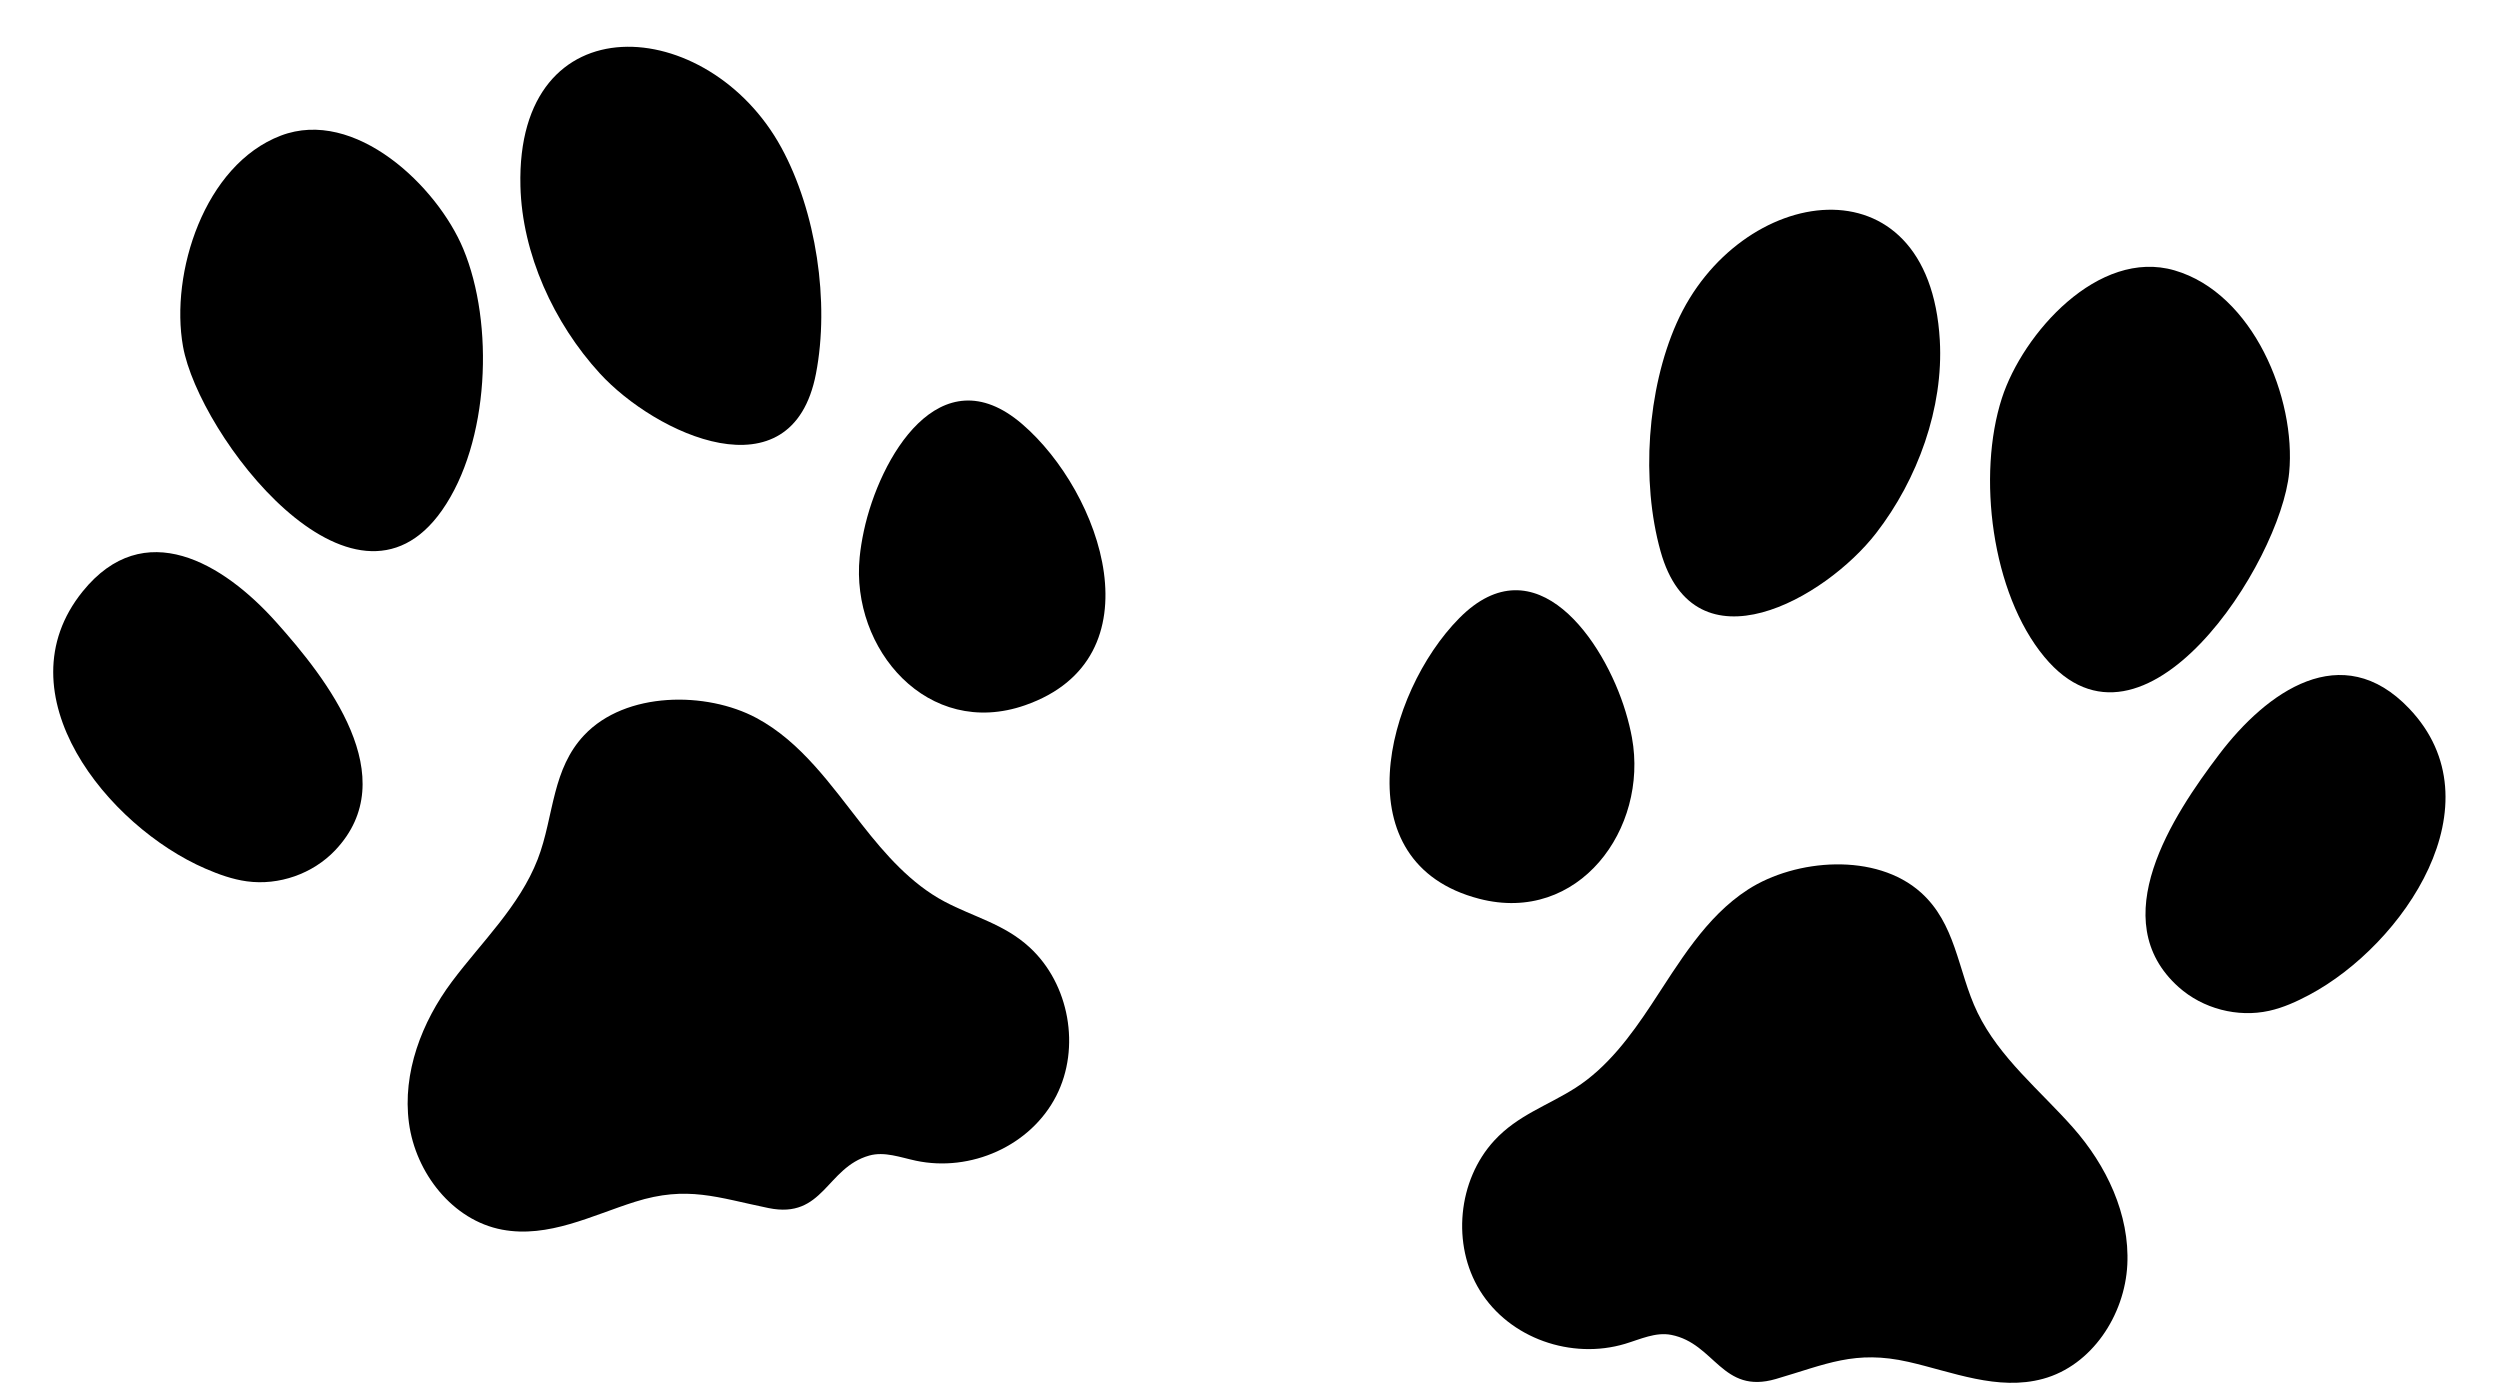 <?xml version="1.0" encoding="UTF-8"?>
<!DOCTYPE svg PUBLIC '-//W3C//DTD SVG 1.0//EN'
          'http://www.w3.org/TR/2001/REC-SVG-20010904/DTD/svg10.dtd'>
<svg height="626.4" preserveAspectRatio="xMidYMid meet" version="1.0" viewBox="-23.9 -21.0 1122.7 626.4" width="1122.7" xmlns="http://www.w3.org/2000/svg" xmlns:xlink="http://www.w3.org/1999/xlink" zoomAndPan="magnify"
><g
  ><g id="change1_2"
    ><path d="M58.287,134.592c7.134,39.898,76.311,130.664,116.313,73.583c21.41-30.552,23.482-83.895,9.564-117.359 c-11.751-28.255-48.698-63.597-81.959-50.906C67.805,53.037,52.411,101.729,58.287,134.592z"
      /><path d="M209.815,62.63c0.765,30.34,14.953,61.416,35.6,83.995c25.014,27.353,86.346,56.004,97.117,0.197 c6.222-32.238,0.096-72.85-15.545-101.533C294.254-14.737,207.707-21.022,209.815,62.63z"
      /><path d="M364.05,217.383c-0.908,4.233-1.539,8.24-1.893,11.827c-4.086,41.382,30.699,81.685,74.232,66.521 c60.485-21.071,34.488-95.624-1.323-126.353C398.173,137.721,371.086,184.583,364.05,217.383z"
      /><path d="M68.34,369.083c5.977,2.586,12.169,4.824,18.622,5.705c14.408,1.967,29.627-3.379,39.639-13.927 c31.07-32.731-3.614-76.97-26.622-102.643c-23.643-26.381-59.195-47.745-86.756-13.611 C-23.934,290.625,24.542,350.135,68.34,369.083z"
      /><path d="M225.475,334.817c-2.624,9.948-4.134,20.361-7.926,30.117c-8.186,21.061-25.179,37.111-38.483,54.884 c-13.588,18.152-22.303,40.973-19.318,63.45c2.986,22.477,19.573,43.766,41.859,47.949c20.77,3.899,40.419-6.453,59.655-12.506 c23.541-7.407,36.91-1.921,59.97,2.805c24.699,5.062,25.921-18.137,45.226-23.579c6.849-1.931,14.009,0.837,20.969,2.317 c24.507,5.212,51.512-6.58,63.029-29.145c11.014-21.58,5.889-50.211-11.927-66.63c-11.478-10.578-25.085-13.61-38.33-20.637 c-14.948-7.93-26.595-21.253-36.893-34.373c-14.014-17.853-27.484-37.315-47.488-48.036c-22.46-12.037-58.753-12.03-77.36,7.694 C231.332,316.68,227.92,325.547,225.475,334.817z"
    /></g
    ><g id="change1_1"
    ><path d="M1004.125,191.203c-3.857,40.347-65.403,136.451-109.925,82.823c-23.83-28.705-30.245-81.701-19.102-116.188 c9.408-29.119,43.35-67.357,77.535-57.419C987.989,110.696,1007.302,157.971,1004.125,191.203z"
      /><path d="M847.233,131.837c1.712,30.301-9.895,62.431-28.633,86.618c-22.7,29.301-81.492,62.858-96.778,8.116 c-8.83-31.623-6.036-72.6,7.214-102.463C756.767,61.612,842.513,48.291,847.233,131.837z"
      /><path d="M706.131,298.651c1.25,4.145,2.206,8.087,2.852,11.633c7.447,40.911-23.937,83.917-68.561,72.352 c-62.002-16.068-42.17-92.493-8.984-126.041C665.626,222.037,696.443,266.533,706.131,298.651z"
      /><path d="M1013.226,425.733c-5.747,3.064-11.735,5.8-18.094,7.204c-14.2,3.136-29.804-0.952-40.643-10.648 c-33.635-30.089-2.674-77.009,18.164-104.472c21.413-28.221,55.104-52.413,85.357-20.64 C1098.796,340.013,1055.333,403.277,1013.226,425.733z"
      /><path d="M853.82,404.394c3.426,9.701,5.78,19.956,10.355,29.37c9.876,20.324,28.121,34.934,42.83,51.563 c15.023,16.984,25.57,39.018,24.427,61.663c-1.143,22.646-15.939,45.216-37.809,51.203c-20.383,5.58-40.81-3.135-60.476-7.6 c-24.067-5.463-36.944,1.095-59.542,7.686c-24.204,7.06-27.313-15.963-46.998-19.813c-6.983-1.366-13.894,1.976-20.71,4.019 c-24,7.193-51.877-2.358-65.195-23.909c-12.737-20.61-9.964-49.563,6.454-67.381c10.577-11.479,23.891-15.61,36.519-23.693 c14.252-9.123,24.773-23.351,33.968-37.267c12.512-18.936,24.35-39.432,43.413-51.748c21.404-13.829,57.576-16.781,77.729,1.36 C846.504,386.795,850.628,395.354,853.82,404.394z"
    /></g
  ></g
></svg
>
